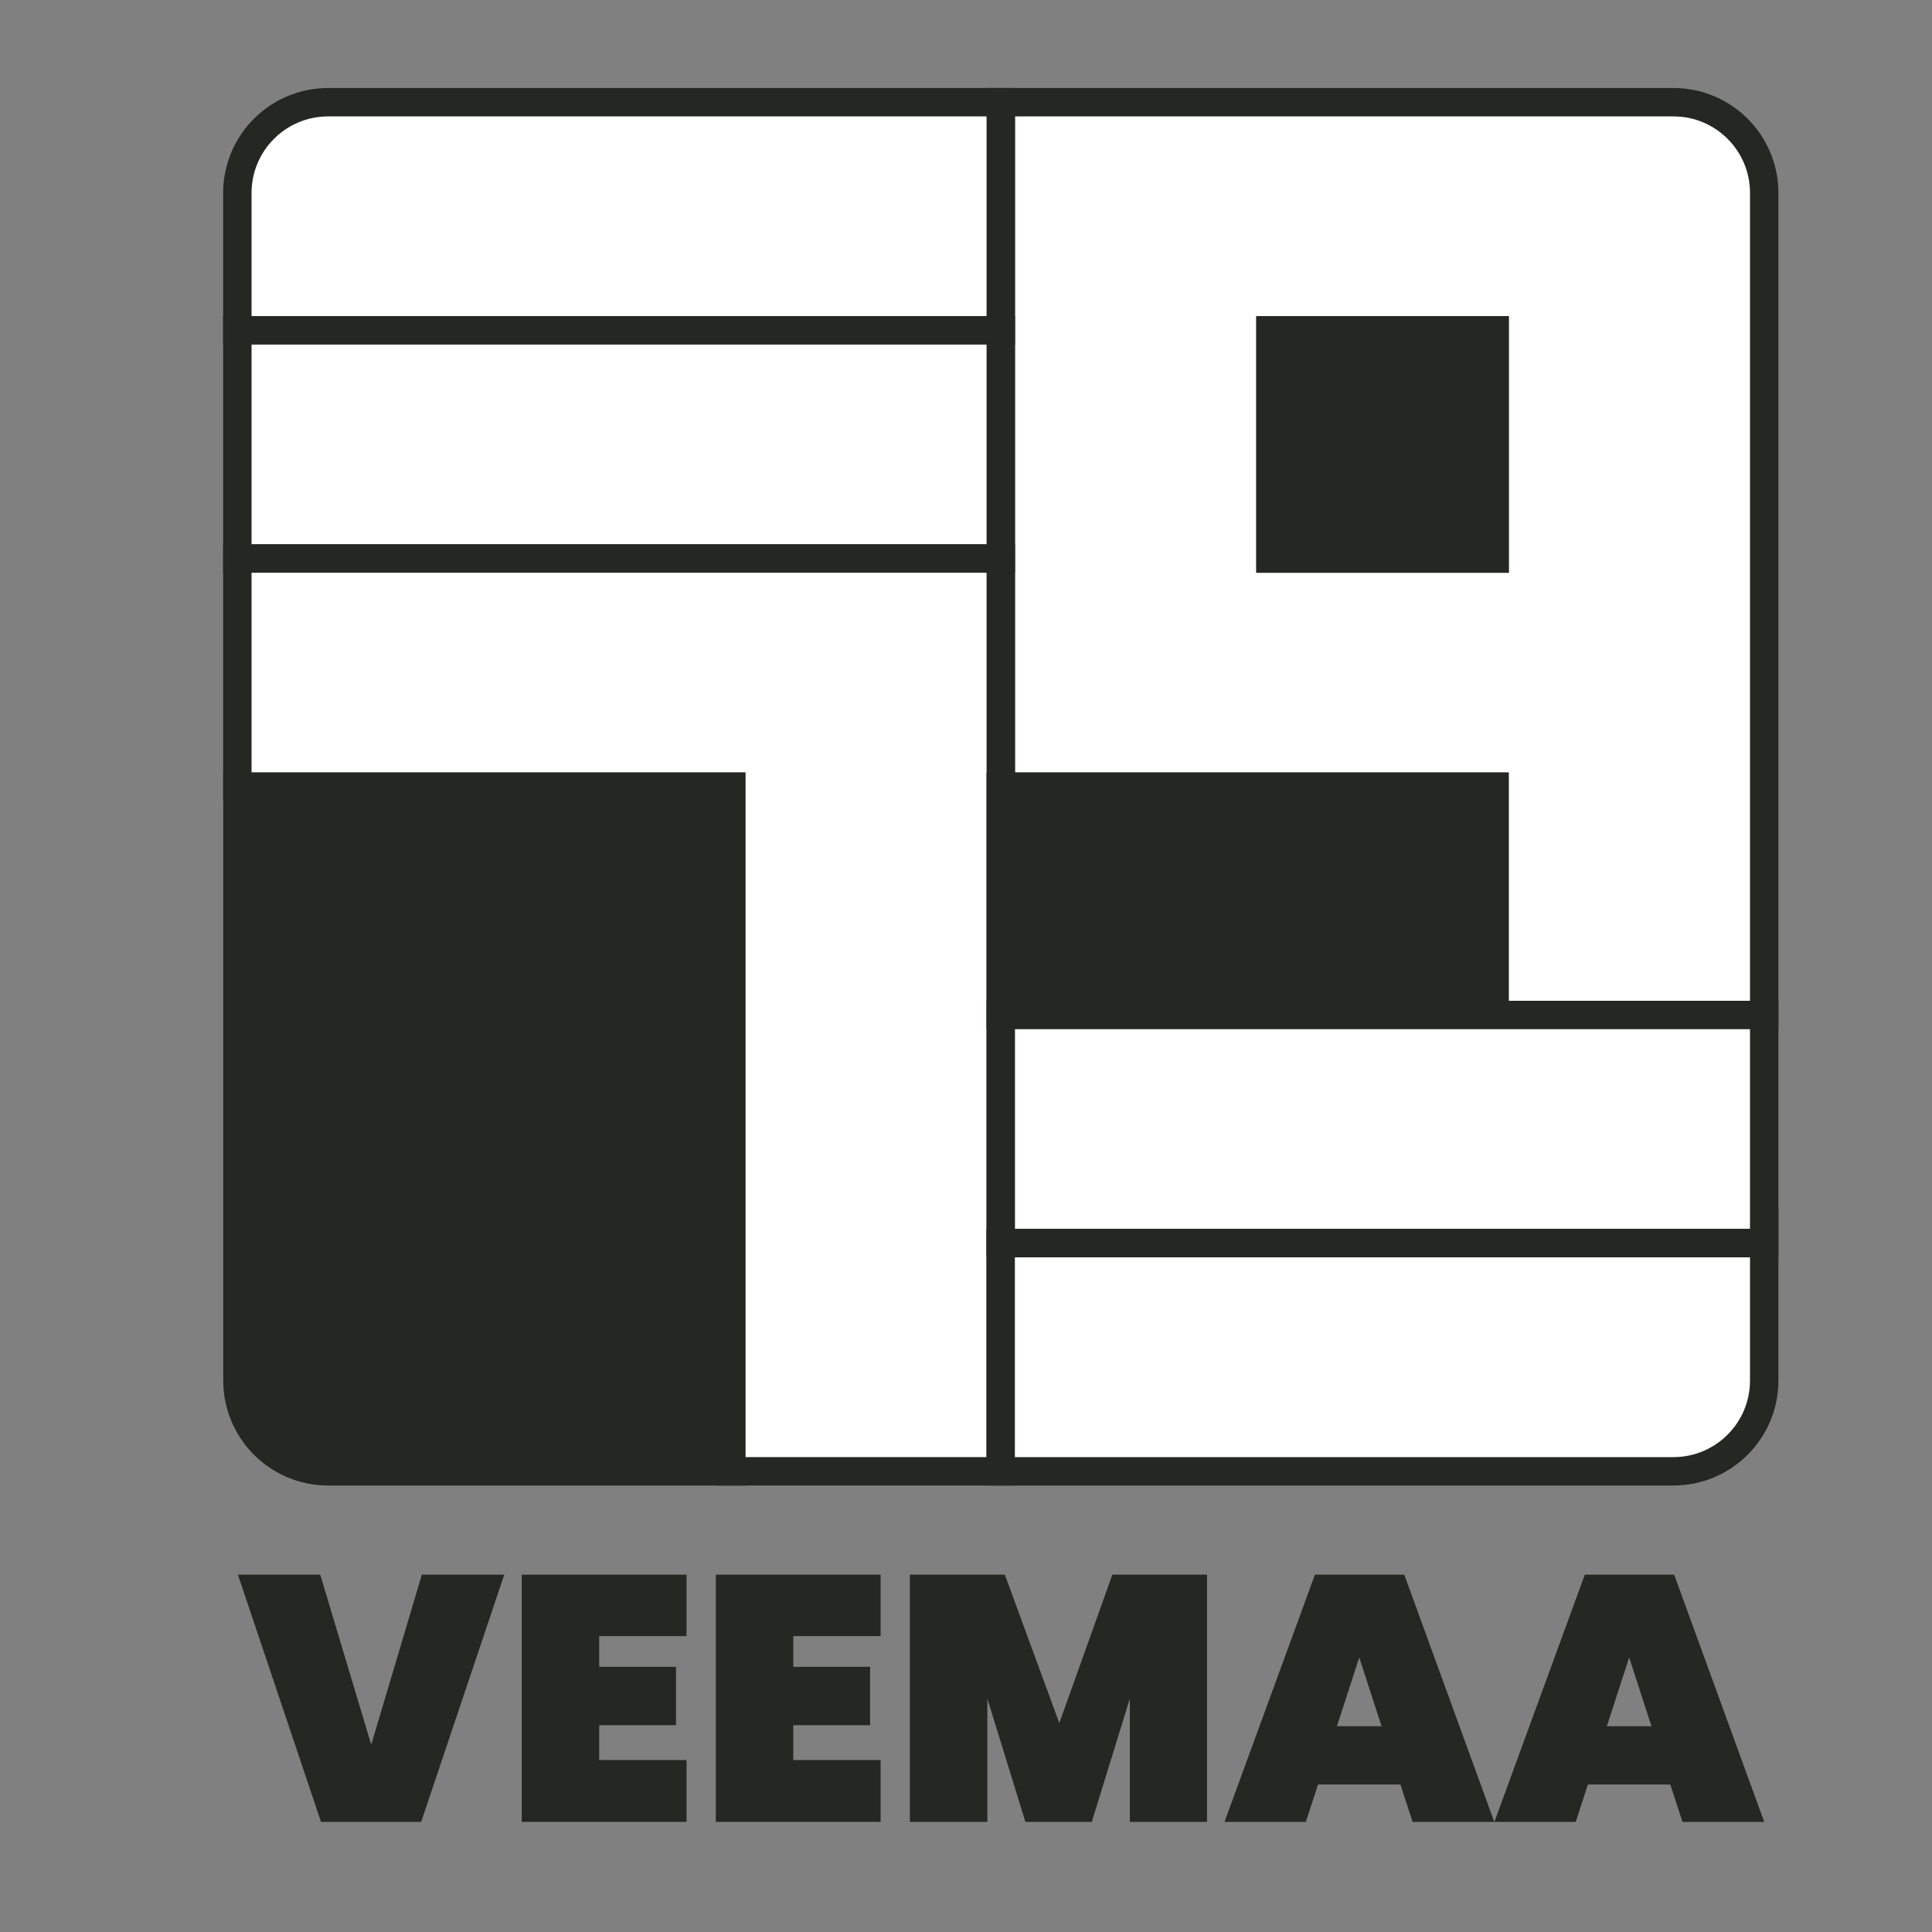 <?xml version="1.0" encoding="UTF-8"?><svg id="Layer_1" xmlns="http://www.w3.org/2000/svg" viewBox="0 0 200 200"><rect x="0" y="0" width="200" height="200" fill="#808080" stroke="none"/><defs><style>.cls-1,.cls-2{stroke:#252723;stroke-miterlimit:10;stroke-width:2.94px;}.cls-1,.cls-3{fill:#252723;}.cls-2{fill:#fff;}.cls-3{stroke-width:0px;}</style></defs><path class="cls-3" d="M33.15,163.01l5.28,17.6,5.24-17.6h8.53l-8.6,25.59h-10.37l-8.6-25.59h8.53Z"/><path class="cls-3" d="M62.03,169.37v3.18h7.95v6.04h-7.95v3.61h9.04v6.4h-17.06v-25.59h17.06v6.36h-9.04Z"/><path class="cls-3" d="M82.12,169.37v3.18h7.95v6.04h-7.95v3.61h9.04v6.4h-17.06v-25.59h17.06v6.36h-9.04Z"/><path class="cls-3" d="M124.95,163.01v25.59h-7.99v-12.76l-3.94,12.76h-6.87l-3.94-12.76v12.76h-8.02v-25.59h9.83l5.64,15.36,5.49-15.36h9.79Z"/><path class="cls-3" d="M144.97,184.73h-8.53l-1.26,3.87h-8.42l9.36-25.59h9.25l9.32,25.59h-8.46l-1.26-3.87ZM143.02,178.7l-2.31-7.12-2.31,7.12h4.63Z"/><path class="cls-3" d="M172.91,184.73h-8.53l-1.26,3.87h-8.42l9.36-25.59h9.25l9.32,25.59h-8.46l-1.26-3.87ZM170.96,178.7l-2.31-7.12-2.31,7.12h4.63Z"/><path class="cls-2" d="M173.24,10.58h-69.64v70.86h51.11v23.63h27.92V19.98c0-5.2-4.21-9.4-9.39-9.4ZM154.72,57.82h-23.2v-23.62h23.2v23.62Z"/><path class="cls-2" d="M103.6,10.58v23.62H24.57v-14.22c0-5.19,4.21-9.4,9.4-9.4h69.63Z"/><rect class="cls-2" x="24.57" y="34.2" width="79.03" height="23.62"/><rect class="cls-1" x="131.52" y="34.2" width="23.2" height="23.62"/><polygon class="cls-2" points="103.6 57.82 103.6 152.31 75.69 152.31 75.69 81.44 24.57 81.44 24.57 57.82 103.6 57.82"/><rect class="cls-1" x="103.6" y="81.44" width="51.11" height="23.63"/><rect class="cls-2" x="103.6" y="105.07" width="79.03" height="23.61"/><path class="cls-2" d="M182.63,128.68v14.23c0,5.19-4.21,9.4-9.4,9.4h-69.64v-23.62h79.03Z"/><path class="cls-1" d="M75.69,81.44v70.87h-41.72c-5.19,0-9.39-4.21-9.39-9.4v-61.47h51.11Z"/></svg>